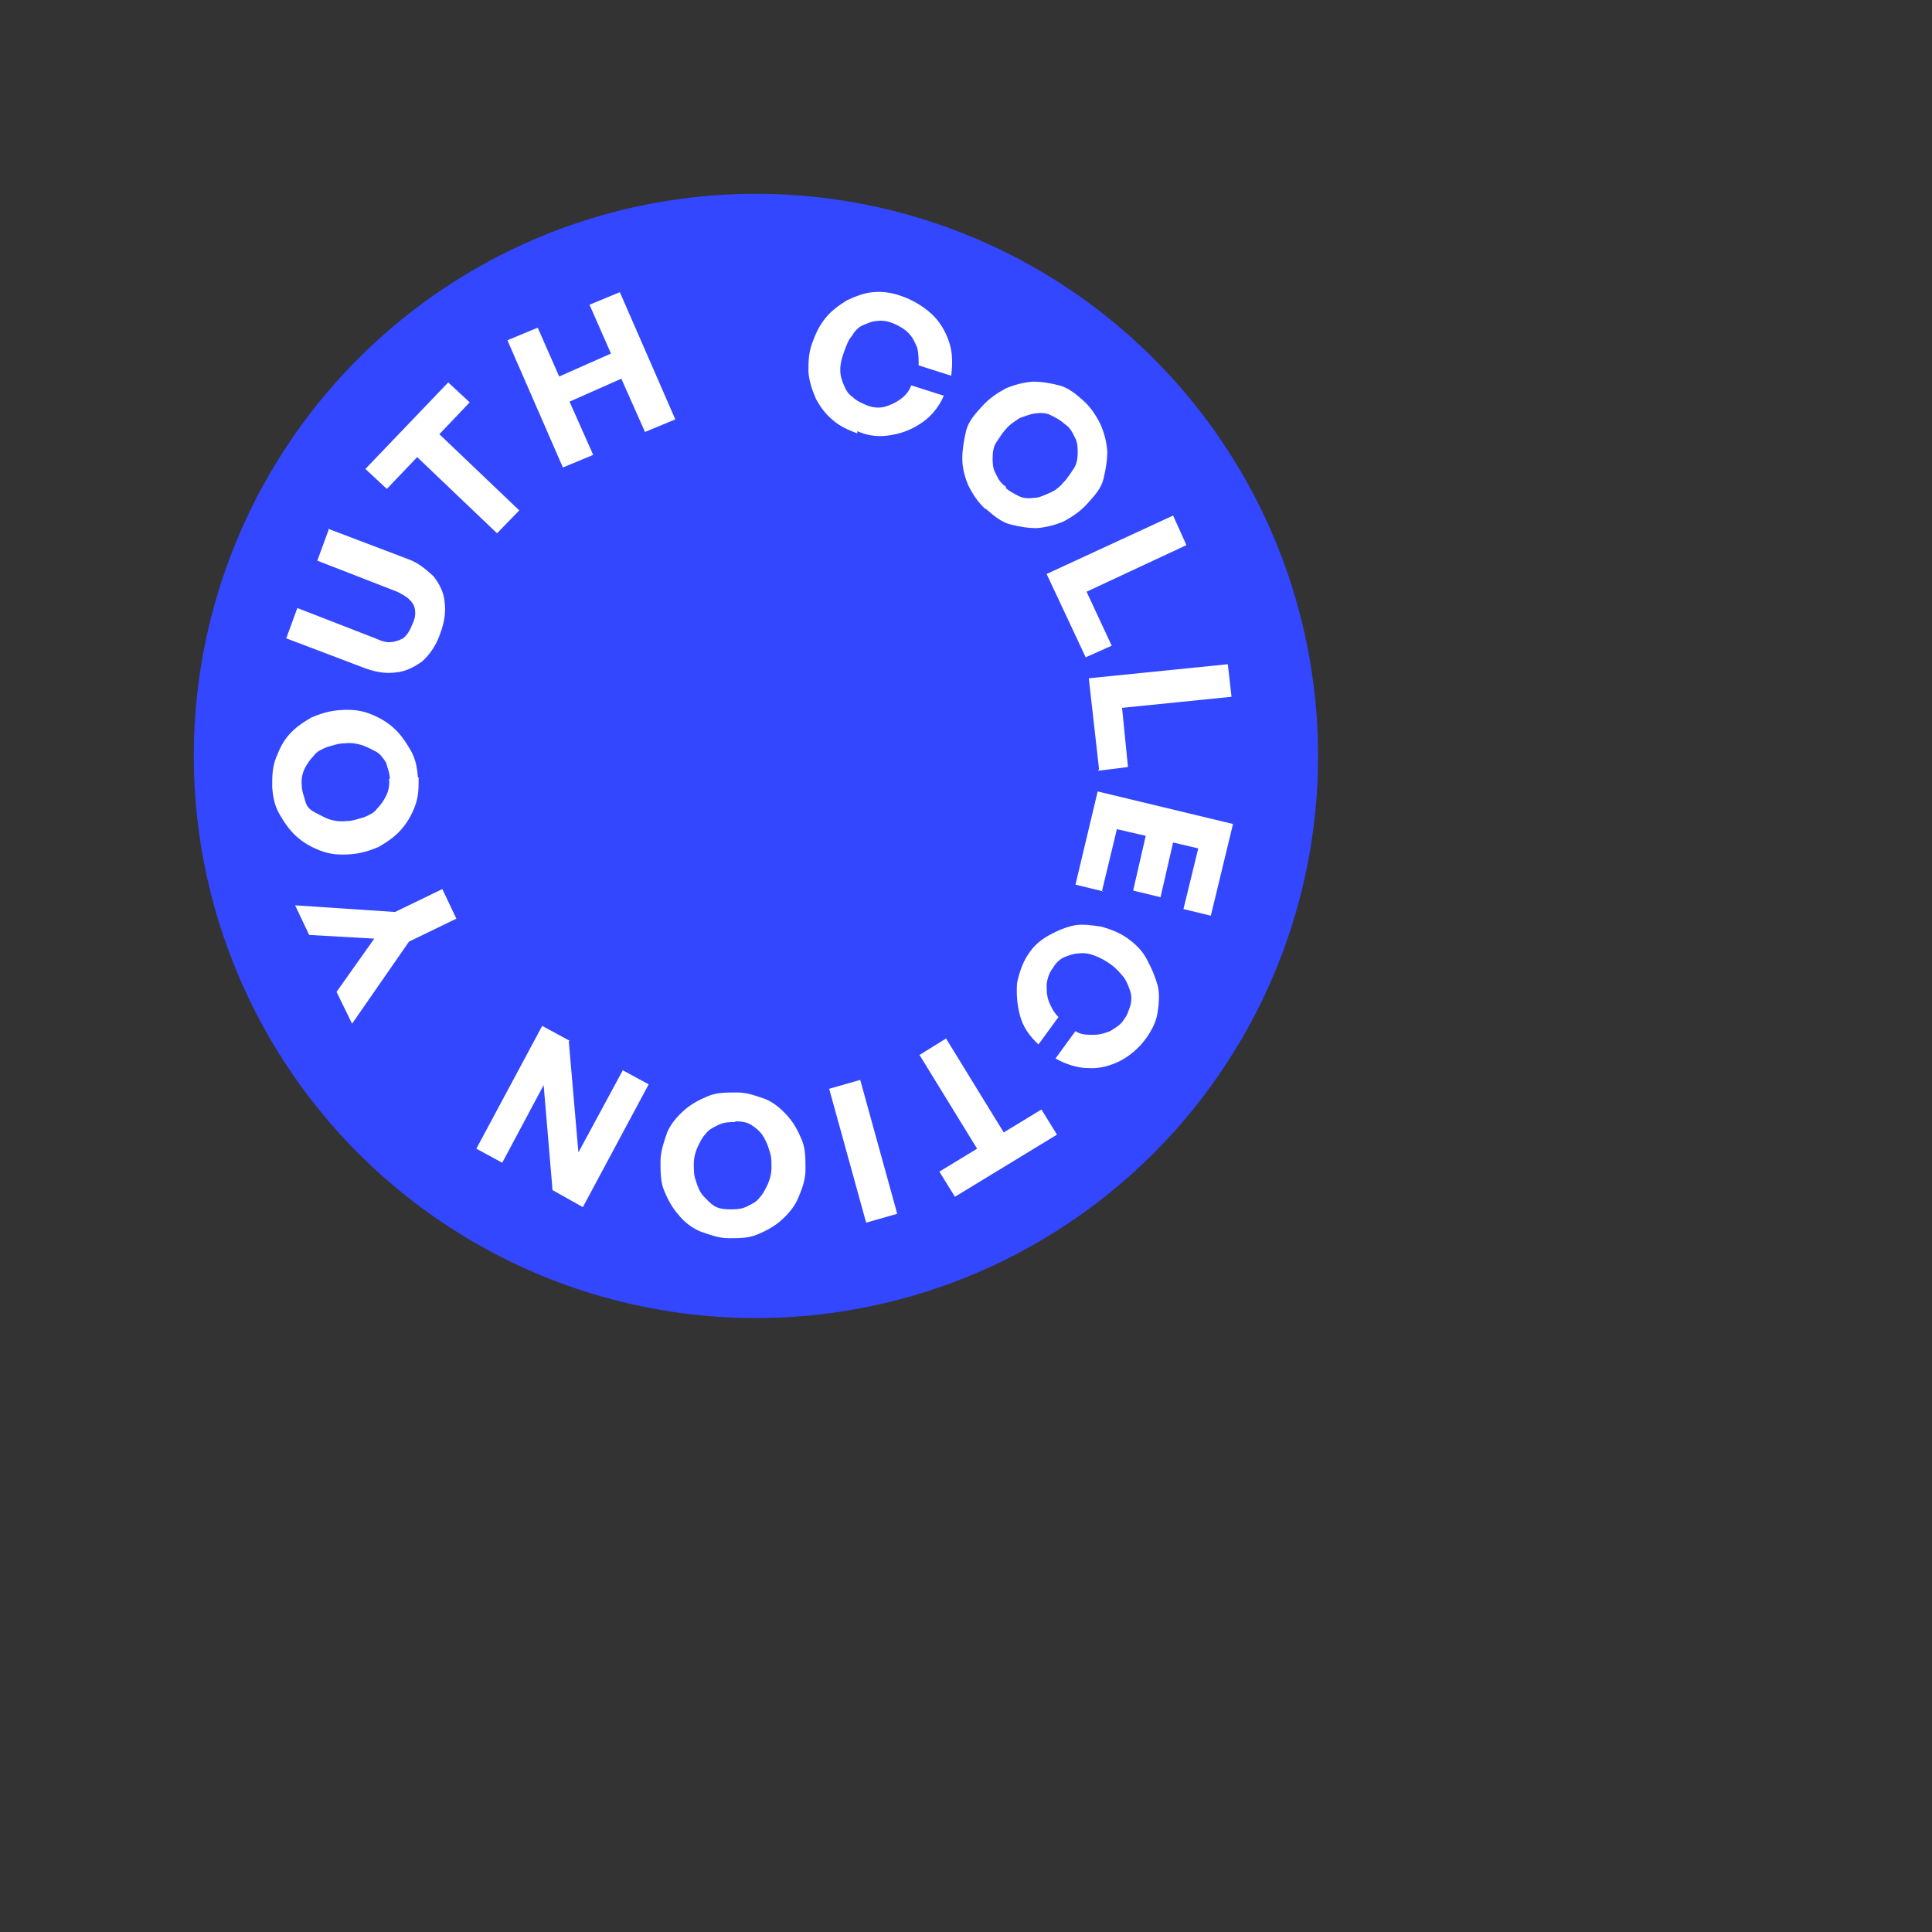 <svg viewBox="0 0 261.2 261.2" version="1.1" xmlns="http://www.w3.org/2000/svg" id="Capa_1">
  
  <rect x="0" y="0" width="261.2" height="261.2" fill="#333333" stroke="none"/>
  
  <defs>
    <style>
      .st0 {
        fill: #3247ff;
      }

      .st1 {
        fill: #fff;
      }
    </style>
  </defs>
  <circle r="76" cy="102.2" cx="102.2" class="st0"></circle>
  <g>
    <path d="M53.4,123.3l6.4-3.1,1.9,4-6.4,3.1-7.7,11.1-2.1-4.3,5.1-7.2-8.8-.5-1.9-4,13.5.9h0Z" class="st1"></path>
    <path d="M56.6,105.1c0,1.4,0,2.6-.5,3.9s-1.1,2.3-1.9,3.2c-.8.9-1.8,1.6-3,2.3-1.2.5-2.4.9-3.9,1s-2.7,0-4-.5-2.3-1.1-3.2-1.9-1.6-1.8-2.3-3-.9-2.4-1-3.7c0-1.4,0-2.6.5-3.9s1-2.3,1.8-3.2c.8-.9,1.8-1.6,3-2.3,1.2-.5,2.4-.9,3.9-1s2.7,0,4,.5,2.3,1.1,3.2,1.9,1.6,1.8,2.3,3,.9,2.4,1,3.7h0ZM52.7,105.3c0-.8-.3-1.4-.5-2.2-.4-.6-.8-1.2-1.4-1.5s-1.3-.7-2-.9-1.4-.3-2.3-.2c-.8,0-1.5.3-2.3.5-.7.3-1.4.6-1.8,1.2-.5.5-.9,1.1-1.2,1.7-.3.6-.5,1.4-.4,2.3,0,.8.3,1.4.5,2.2s.8,1.2,1.4,1.5,1.3.7,1.9.9c.7.2,1.4.3,2.3.2.8,0,1.5-.3,2.3-.5.7-.3,1.4-.6,1.8-1.2.5-.5.9-1.1,1.2-1.7.3-.6.5-1.4.4-2.3h0Z" class="st1"></path>
    <path d="M44.4,71.5l10.8,4.1c1.4.5,2.4,1.4,3.4,2.3.8,1,1.4,2.2,1.5,3.4.2,1.4,0,2.8-.6,4.4-.5,1.5-1.4,2.8-2.4,3.7-1.1.8-2.3,1.4-3.5,1.5-1.4.2-2.6,0-4.1-.5l-10.8-4.1,1.5-4.1,10.8,4.2c.6.3,1.4.5,1.9.4.5,0,1.2-.3,1.6-.5.5-.4.9-1,1.2-1.8.4-.8.5-1.4.4-2.1s-.5-1.1-.8-1.4-1-.7-1.6-1l-10.8-4.2,1.5-4.1h0Z" class="st1"></path>
    <path d="M70.3,68.9l-3.1,3.2-10.8-10.3-4.1,4.3-2.9-2.7,11.2-11.7,2.9,2.7-4.1,4.3,10.8,10.3h0Z" class="st1"></path>
    <path d="M80.2,61.5l-4.1,1.7-7.5-17.2,4.1-1.7,2.9,6.6,7-3.1-2.9-6.6,4.1-1.7,7.5,17.2-4.1,1.7-3.2-7.2-7,3.1,3.2,7.2Z" class="st1"></path>
    <path d="M115.9,58.6c-1.3-.5-2.4-1-3.3-1.8-1-.8-1.7-1.8-2.3-2.9-.5-1.2-.9-2.3-1-3.6,0-1.4,0-2.5.5-3.9s1-2.4,1.8-3.4,1.8-1.7,2.9-2.4c1.1-.5,2.3-1,3.5-1.1s2.4,0,3.8.5c1.5.5,3,1.4,4.1,2.4s1.9,2.3,2.4,3.8c.5,1.4.5,3,.3,4.6l-4.4-1.4c0-.8,0-1.6-.2-2.4-.3-.7-.6-1.4-1.2-2-.5-.5-1.3-1-2.1-1.3-.7-.3-1.4-.4-2.2-.3-.6,0-1.4.4-1.9.6s-1.1.8-1.4,1.4c-.5.5-.8,1.4-1.1,2.2s-.5,1.6-.5,2.4.2,1.4.5,2.1.6,1.2,1.2,1.6c.5.5,1.2.8,1.9,1.1.8.3,1.5.4,2.4.2.7-.2,1.4-.5,2.1-1s1.2-1.1,1.5-1.9l4.4,1.4c-.6,1.4-1.6,2.7-2.9,3.6s-2.5,1.4-4.1,1.7-3.1.2-4.7-.5h0v.2Z" class="st1"></path>
    <path d="M133.2,68.8c-1-.9-1.7-2-2.3-3.2-.5-1.2-.8-2.4-.8-3.6s.2-2.4.5-3.7,1.2-2.3,2.2-3.4c1-1.1,2.1-1.8,3.2-2.4,1.2-.5,2.4-.8,3.6-.9,1.3,0,2.4.2,3.6.5s2.3,1.2,3.3,2.1,1.7,2,2.3,3.2c.5,1.2.8,2.3.9,3.6,0,1.3-.2,2.4-.5,3.7s-1.2,2.3-2.2,3.4-2.1,1.8-3.2,2.4c-1.2.5-2.4.8-3.6.9-1.3,0-2.4-.2-3.6-.5s-2.3-1.2-3.3-2.1h0ZM135.9,65.9c.5.5,1.3.9,1.9,1.2s1.4.3,2.1.2c.6,0,1.4-.4,2.1-.7s1.3-.8,1.8-1.4c.5-.5,1-1.3,1.4-1.9s.5-1.4.5-2.1,0-1.4-.4-2.1c-.3-.6-.6-1.3-1.4-1.8-.5-.5-1.3-.9-1.9-1.2-.6-.3-1.4-.3-2.1-.2s-1.4.4-2,.6c-.6.4-1.3.8-1.8,1.4-.5.5-1,1.3-1.4,1.9s-.5,1.4-.5,2.1c0,.6,0,1.4.4,2.1.3.6.6,1.3,1.4,1.8v.2h0Z" class="st1"></path>
    <path d="M146.8,88.9l-5.3-11.3,17.1-7.9,1.8,4-13.5,6.3,3.4,7.3-3.6,1.6h.2,0Z" class="st1"></path>
    <path d="M148.6,104.1l-1.4-12.4,18.8-1.9.5,4.4-14.8,1.5.8,8-4,.5h0v-.2Z" class="st1"></path>
    <path d="M149.1,120.5l-3.7-.9,3-12.6,18.3,4.4-3,12.4-3.7-.9,2-8.2-3.4-.8-1.7,7.4-3.7-.9,1.7-7.4-3.9-.9-2,8.3v.2h0Z" class="st1"></path>
    <path d="M139.1,128.9c.7-1.1,1.7-1.9,2.8-2.5,1.1-.6,2.3-1.1,3.4-1.3s2.4,0,3.7.2c1.3.4,2.4.8,3.5,1.6s2,1.7,2.6,2.9c.6,1.1,1.1,2.3,1.4,3.4s.2,2.4,0,3.7-.8,2.4-1.5,3.4c-1,1.4-2.2,2.4-3.5,3.1-1.4.7-2.8,1.1-4.4,1-1.4,0-3-.5-4.4-1.3l2.7-3.7c.7.5,1.5.5,2.4.5s1.5-.2,2.3-.5c.6-.4,1.4-.8,1.8-1.5.5-.6.7-1.3.9-1.9.2-.6.2-1.4,0-2s-.5-1.4-.9-1.9-1-1.2-1.7-1.7-1.4-.9-2.2-1.2-1.4-.4-2.2-.3c-.6,0-1.4.3-1.9.5s-1.2.8-1.5,1.4c-.5.6-.8,1.4-.9,2.3,0,.7,0,1.5.3,2.3.3.7.6,1.4,1.3,2.1l-2.7,3.7c-1.3-1.2-2.1-2.4-2.5-3.9s-.5-2.9-.4-4.4c.3-1.4.8-3,1.8-4.3h0Z" class="st1"></path>
    <path d="M124.2,142.7l3.7-2.3,7.8,12.7,5.1-3.1,2.1,3.4-13.8,8.4-2.1-3.4,5.1-3.1-7.8-12.7h0Z" class="st1"></path>
    <path d="M112.1,147.2l4.2-1.2,5,18.1-4.2,1.2s-5-18.1-5-18.1Z" class="st1"></path>
    <path d="M99.7,147.7c1.4,0,2.6.5,3.8.9,1.2.5,2.2,1.4,3,2.3s1.4,2,1.9,3.2.5,2.5.5,4-.5,2.7-1,3.9-1.4,2.2-2.3,3-2,1.4-3.2,1.9-2.4.5-3.9.5c-1.4,0-2.6-.5-3.8-.9-1.2-.5-2.2-1.3-3-2.3-.8-.9-1.4-2-1.9-3.2s-.5-2.5-.5-4c0-1.4.5-2.7.9-3.9.5-1.2,1.4-2.2,2.3-3s2-1.4,3.2-1.9c1.2-.5,2.4-.5,3.9-.5h0ZM99.4,151.7c-.8,0-1.5,0-2.3.4-.6.3-1.3.6-1.7,1.2-.5.5-.8,1.2-1.1,1.8-.3.7-.5,1.4-.5,2.3s0,1.5.3,2.3c.2.7.5,1.4.9,1.9.5.5.9,1,1.5,1.4s1.4.5,2.2.5c.8,0,1.5,0,2.3-.4.6-.3,1.3-.6,1.7-1.2.5-.5.8-1.2,1.1-1.8.3-.7.5-1.4.5-2.3s0-1.5-.3-2.3c-.2-.7-.5-1.4-.9-2s-.9-1-1.5-1.4-1.4-.5-2.2-.5h0Z" class="st1"></path>
    <path d="M76.9,140.8l1.3,15,6-11.1,3.5,1.9-8.9,16.6-4.1-2.3-1.2-14.2-5.6,10.5-3.5-1.9,8.9-16.6,3.7,2h0Z" class="st1"></path>
  </g>
</svg>